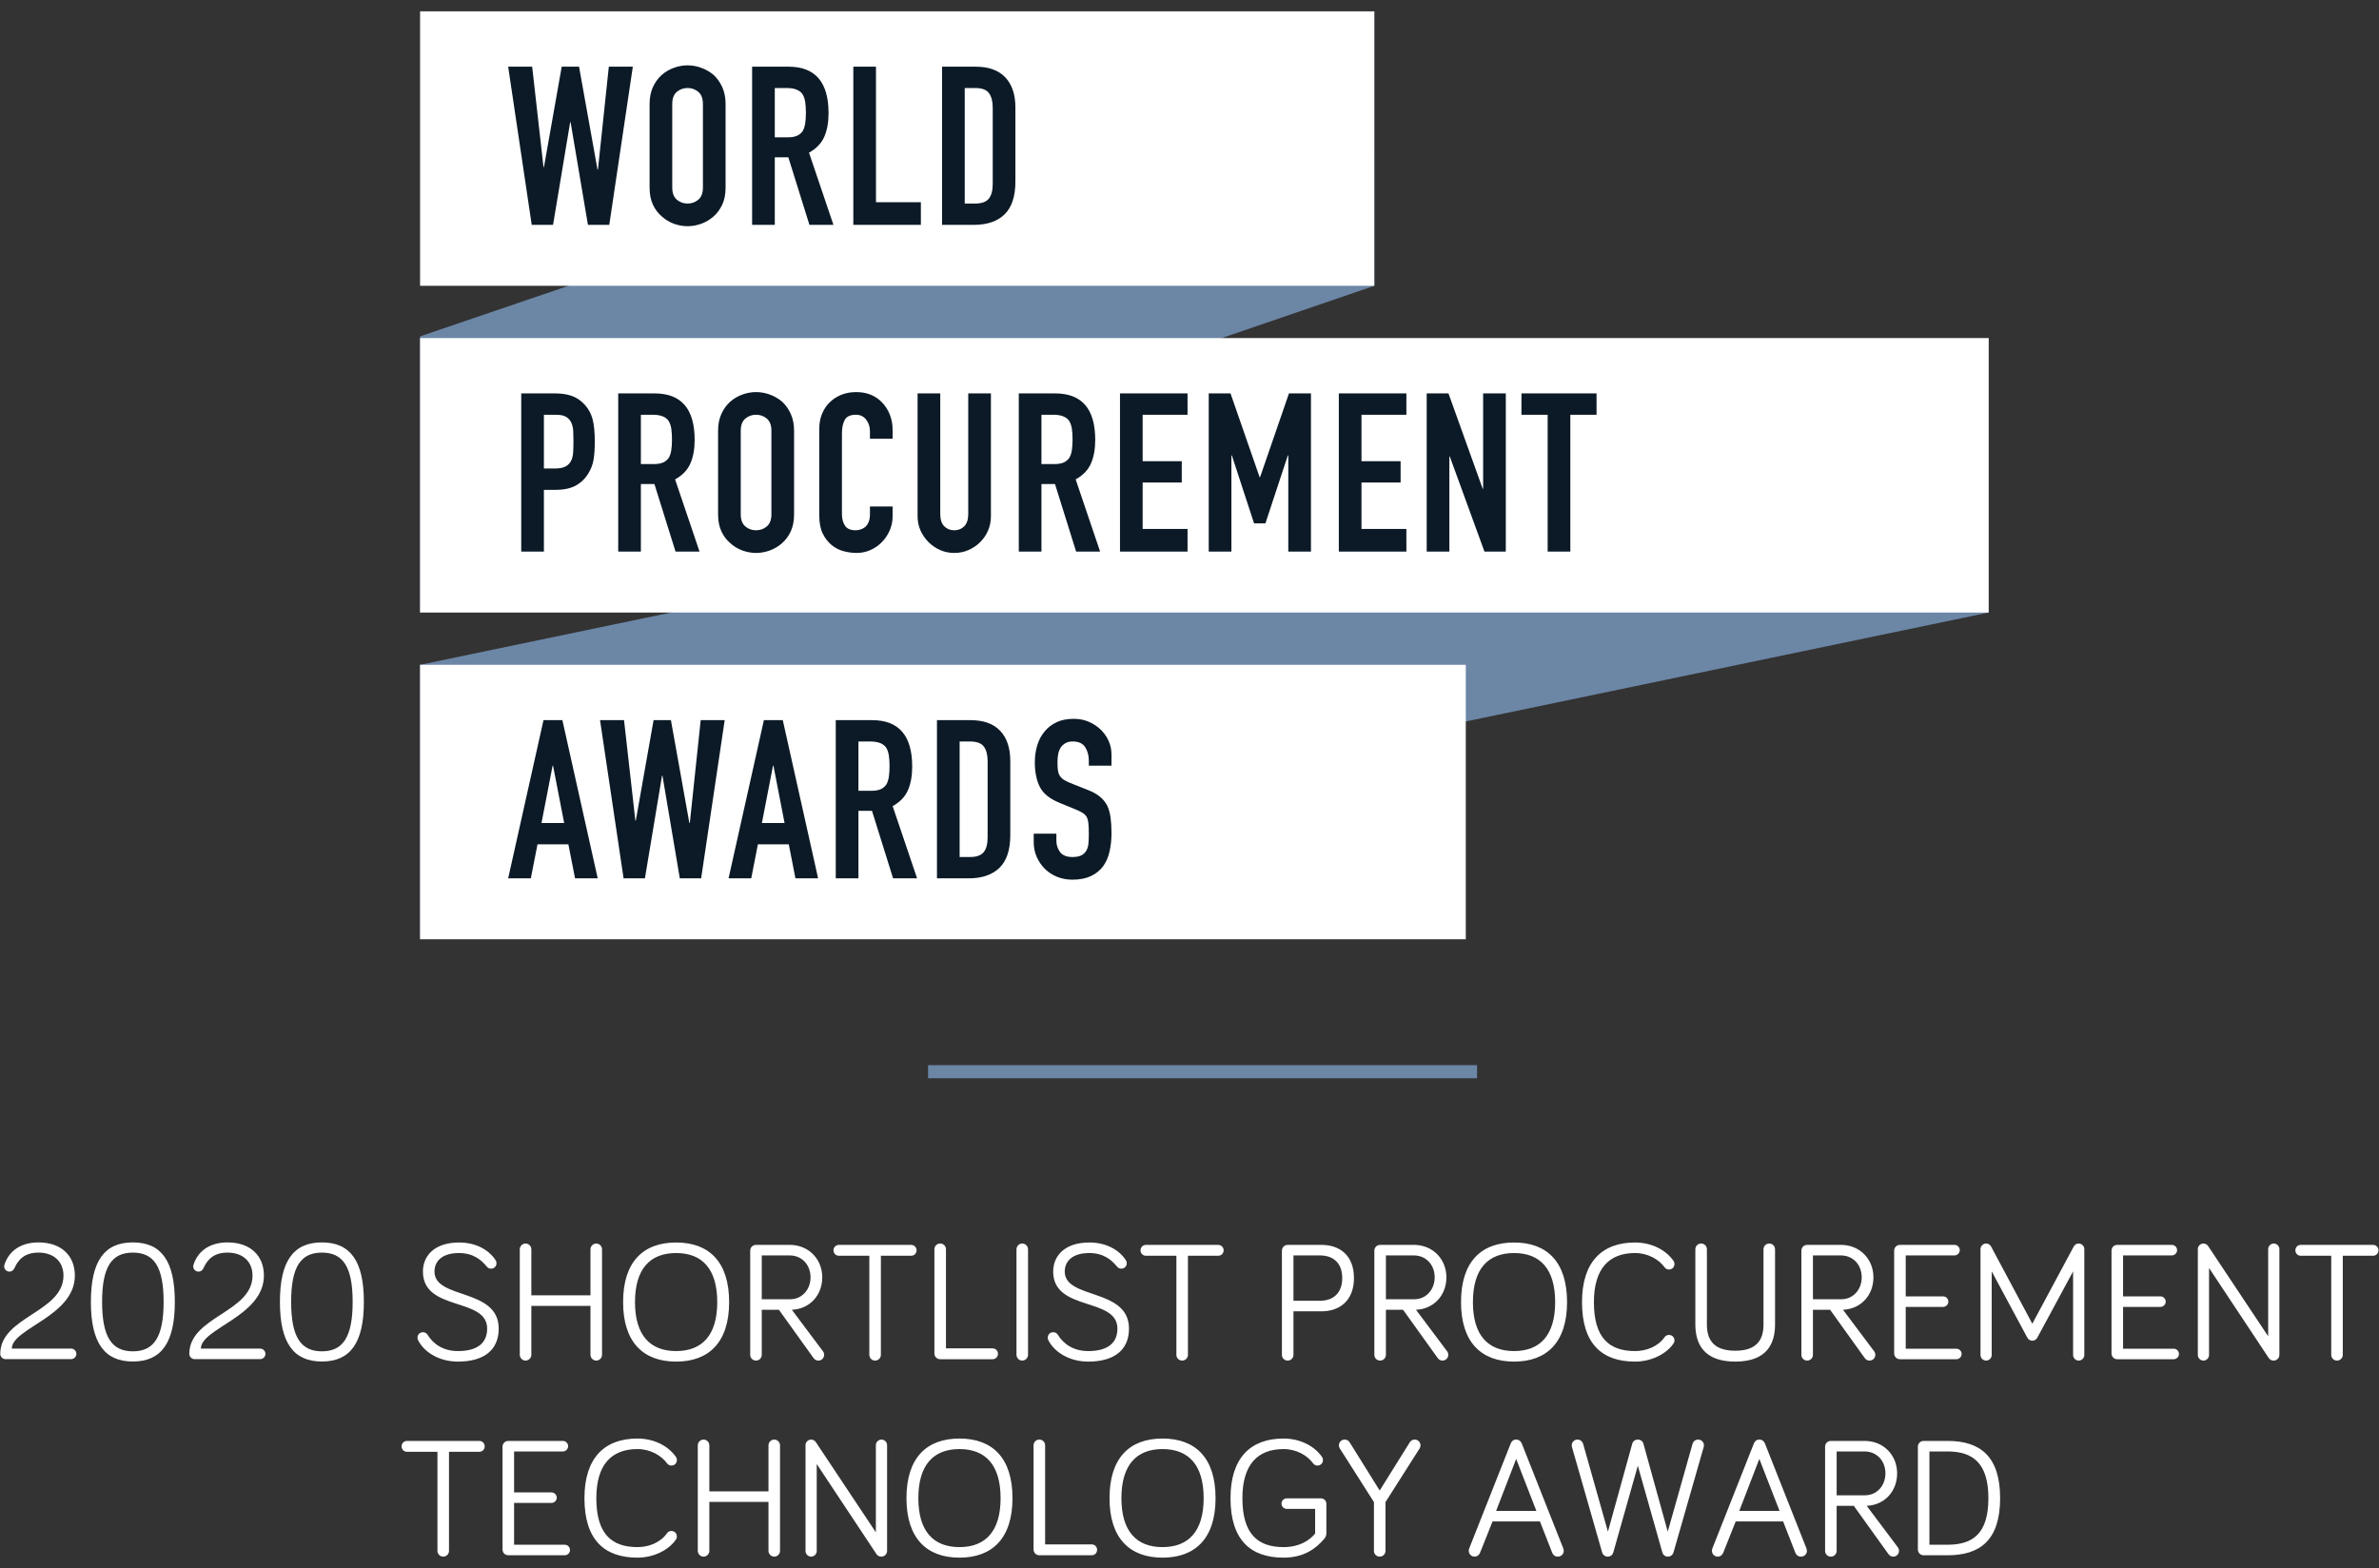 <?xml version="1.0" encoding="UTF-8"?>
<svg width="182px" height="120px" viewBox="0 0 182 120" version="1.1" xmlns="http://www.w3.org/2000/svg" xmlns:xlink="http://www.w3.org/1999/xlink">
    <rect x="0" y="0" width="182" height="120" fill="#333333" stroke="none"/>
    <!-- Generator: Sketch 61.2 (89653) - https://sketch.com -->
    <title>WPA</title>
    <desc>Created with Sketch.</desc>
    <g id="Web-pages" stroke="none" stroke-width="1" fill="none" fill-rule="evenodd">
        <g id="1920-Homepage-MG2019" transform="translate(-1019, -7260)">
            <g id="Group-47" transform="translate(0, 6902)">
                <g id="Group-45" transform="translate(216, 346.868)">
                    <g id="Group-51" transform="translate(0.5, 0)">
                        <g id="WPA" transform="translate(801.76, 6)">
                            <path d="M37.97,102.034 C37.58,101.553 36.956,101.007 35.864,101.007 C34.499,101.007 33.979,101.683 33.979,102.424 C33.979,104.582 38.893,103.659 38.893,106.792 C38.893,108.417 37.775,109.314 35.773,109.314 C34.291,109.314 33.186,108.56 32.744,107.715 C32.692,107.611 32.679,107.559 32.679,107.481 C32.679,107.247 32.861,107.065 33.095,107.065 C33.251,107.065 33.381,107.143 33.459,107.273 C33.875,107.949 34.629,108.508 35.773,108.508 C37.203,108.508 38.009,107.936 38.009,106.792 C38.009,104.361 33.095,105.505 33.095,102.424 C33.095,101.228 33.966,100.201 35.864,100.201 C37.099,100.201 38.1,100.721 38.646,101.54 C38.698,101.618 38.724,101.696 38.724,101.787 C38.724,102.021 38.542,102.203 38.308,102.203 C38.191,102.203 38.074,102.164 37.97,102.034 Z M45.913,105.05 L41.389,105.05 L41.389,108.794 C41.389,109.028 41.194,109.236 40.947,109.236 C40.7,109.236 40.505,109.028 40.505,108.794 L40.505,100.721 C40.505,100.487 40.7,100.279 40.947,100.279 C41.194,100.279 41.389,100.487 41.389,100.721 L41.389,104.244 L45.913,104.244 L45.913,100.721 C45.913,100.487 46.108,100.279 46.355,100.279 C46.602,100.279 46.797,100.487 46.797,100.721 L46.797,108.794 C46.797,109.028 46.602,109.236 46.355,109.236 C46.108,109.236 45.913,109.028 45.913,108.794 L45.913,105.05 Z M52.465,109.314 C49.943,109.314 48.409,107.819 48.409,104.764 C48.409,101.683 49.943,100.201 52.465,100.201 C54.987,100.201 56.521,101.683 56.521,104.764 C56.521,107.819 54.987,109.314 52.465,109.314 Z M52.465,101.007 C50.476,101.007 49.319,102.216 49.319,104.764 C49.319,107.299 50.476,108.508 52.465,108.508 C54.454,108.508 55.611,107.299 55.611,104.764 C55.611,102.216 54.454,101.007 52.465,101.007 Z M59.017,101.189 L59.017,104.543 L61.188,104.543 C62.098,104.543 62.748,103.802 62.748,102.866 C62.748,101.904 62.085,101.189 61.149,101.189 L59.017,101.189 Z M59.017,105.349 L59.017,108.794 C59.017,109.041 58.822,109.236 58.575,109.236 C58.328,109.236 58.133,109.041 58.133,108.794 L58.133,100.825 C58.133,100.578 58.328,100.383 58.575,100.383 L61.162,100.383 C62.605,100.383 63.645,101.475 63.645,102.866 C63.645,104.205 62.722,105.284 61.318,105.349 L63.697,108.521 C63.762,108.599 63.788,108.703 63.788,108.794 C63.788,109.041 63.593,109.236 63.346,109.236 C63.216,109.236 63.073,109.184 62.969,109.028 L60.33,105.349 L59.017,105.349 Z M67.246,101.215 L64.919,101.215 C64.685,101.215 64.503,101.033 64.503,100.799 C64.503,100.565 64.685,100.383 64.919,100.383 L70.444,100.383 C70.678,100.383 70.86,100.565 70.86,100.799 C70.86,101.033 70.678,101.215 70.444,101.215 L68.13,101.215 L68.13,108.794 C68.13,109.041 67.935,109.236 67.688,109.236 C67.441,109.236 67.246,109.041 67.246,108.794 L67.246,101.215 Z M73.109,108.3 L76.671,108.3 C76.905,108.3 77.087,108.482 77.087,108.716 C77.087,108.95 76.905,109.132 76.671,109.132 L72.667,109.132 C72.42,109.132 72.225,108.937 72.225,108.69 L72.225,100.721 C72.225,100.474 72.42,100.279 72.667,100.279 C72.914,100.279 73.109,100.474 73.109,100.721 L73.109,108.3 Z M79.388,100.721 L79.388,108.794 C79.388,109.028 79.193,109.236 78.946,109.236 C78.699,109.236 78.504,109.028 78.504,108.794 L78.504,100.721 C78.504,100.487 78.699,100.279 78.946,100.279 C79.193,100.279 79.388,100.487 79.388,100.721 Z M86.187,102.034 C85.797,101.553 85.173,101.007 84.081,101.007 C82.716,101.007 82.196,101.683 82.196,102.424 C82.196,104.582 87.11,103.659 87.11,106.792 C87.11,108.417 85.992,109.314 83.99,109.314 C82.508,109.314 81.403,108.56 80.961,107.715 C80.909,107.611 80.896,107.559 80.896,107.481 C80.896,107.247 81.078,107.065 81.312,107.065 C81.468,107.065 81.598,107.143 81.676,107.273 C82.092,107.949 82.846,108.508 83.99,108.508 C85.42,108.508 86.226,107.936 86.226,106.792 C86.226,104.361 81.312,105.505 81.312,102.424 C81.312,101.228 82.183,100.201 84.081,100.201 C85.316,100.201 86.317,100.721 86.863,101.54 C86.915,101.618 86.941,101.696 86.941,101.787 C86.941,102.021 86.759,102.203 86.525,102.203 C86.408,102.203 86.291,102.164 86.187,102.034 Z M90.737,101.215 L88.41,101.215 C88.176,101.215 87.994,101.033 87.994,100.799 C87.994,100.565 88.176,100.383 88.41,100.383 L93.935,100.383 C94.169,100.383 94.351,100.565 94.351,100.799 C94.351,101.033 94.169,101.215 93.935,101.215 L91.621,101.215 L91.621,108.794 C91.621,109.041 91.426,109.236 91.179,109.236 C90.932,109.236 90.737,109.041 90.737,108.794 L90.737,101.215 Z M99.694,101.189 L99.694,104.66 L101.709,104.66 C102.762,104.66 103.425,104.049 103.425,102.918 C103.425,101.774 102.749,101.189 101.709,101.189 L99.694,101.189 Z M99.694,105.466 L99.694,108.794 C99.694,109.041 99.499,109.236 99.252,109.236 C99.005,109.236 98.81,109.041 98.81,108.794 L98.81,100.825 C98.81,100.578 99.005,100.383 99.252,100.383 L101.839,100.383 C103.23,100.383 104.322,101.189 104.322,102.918 C104.322,104.621 103.256,105.466 101.839,105.466 L99.694,105.466 Z M106.766,101.189 L106.766,104.543 L108.937,104.543 C109.847,104.543 110.497,103.802 110.497,102.866 C110.497,101.904 109.834,101.189 108.898,101.189 L106.766,101.189 Z M106.766,105.349 L106.766,108.794 C106.766,109.041 106.571,109.236 106.324,109.236 C106.077,109.236 105.882,109.041 105.882,108.794 L105.882,100.825 C105.882,100.578 106.077,100.383 106.324,100.383 L108.911,100.383 C110.354,100.383 111.394,101.475 111.394,102.866 C111.394,104.205 110.471,105.284 109.067,105.349 L111.446,108.521 C111.511,108.599 111.537,108.703 111.537,108.794 C111.537,109.041 111.342,109.236 111.095,109.236 C110.965,109.236 110.822,109.184 110.718,109.028 L108.079,105.349 L106.766,105.349 Z M116.568,109.314 C114.046,109.314 112.512,107.819 112.512,104.764 C112.512,101.683 114.046,100.201 116.568,100.201 C119.09,100.201 120.624,101.683 120.624,104.764 C120.624,107.819 119.09,109.314 116.568,109.314 Z M116.568,101.007 C114.579,101.007 113.422,102.216 113.422,104.764 C113.422,107.299 114.579,108.508 116.568,108.508 C118.557,108.508 119.714,107.299 119.714,104.764 C119.714,102.216 118.557,101.007 116.568,101.007 Z M125.824,109.314 C123.302,109.314 121.768,107.962 121.768,104.764 C121.768,101.683 123.302,100.201 125.824,100.201 C127.059,100.201 128.138,100.734 128.749,101.579 C128.814,101.67 128.84,101.761 128.84,101.852 C128.84,102.086 128.658,102.268 128.424,102.268 C128.307,102.268 128.19,102.229 128.086,102.099 C127.644,101.488 126.799,101.007 125.824,101.007 C123.822,101.007 122.678,102.216 122.678,104.764 C122.678,107.468 123.822,108.508 125.824,108.508 C126.682,108.508 127.579,108.17 128.086,107.442 C128.177,107.312 128.32,107.273 128.424,107.273 C128.658,107.273 128.84,107.455 128.84,107.689 C128.84,107.793 128.814,107.858 128.762,107.936 C128.19,108.768 127.02,109.314 125.824,109.314 Z M133.494,109.314 C131.037,109.314 130.439,107.897 130.439,106.467 L130.439,100.721 C130.439,100.474 130.634,100.279 130.881,100.279 C131.128,100.279 131.323,100.474 131.323,100.721 L131.323,106.467 C131.323,107.494 131.7,108.482 133.494,108.482 C135.275,108.482 135.652,107.494 135.652,106.467 L135.652,100.721 C135.652,100.474 135.847,100.279 136.094,100.279 C136.341,100.279 136.536,100.474 136.536,100.721 L136.536,106.467 C136.536,107.897 135.951,109.314 133.494,109.314 Z M139.435,101.189 L139.435,104.543 L141.606,104.543 C142.516,104.543 143.166,103.802 143.166,102.866 C143.166,101.904 142.503,101.189 141.567,101.189 L139.435,101.189 Z M139.435,105.349 L139.435,108.794 C139.435,109.041 139.24,109.236 138.993,109.236 C138.746,109.236 138.551,109.041 138.551,108.794 L138.551,100.825 C138.551,100.578 138.746,100.383 138.993,100.383 L141.58,100.383 C143.023,100.383 144.063,101.475 144.063,102.866 C144.063,104.205 143.14,105.284 141.736,105.349 L144.115,108.521 C144.18,108.599 144.206,108.703 144.206,108.794 C144.206,109.041 144.011,109.236 143.764,109.236 C143.634,109.236 143.491,109.184 143.387,109.028 L140.748,105.349 L139.435,105.349 Z M150.407,109.132 L146.091,109.132 C145.844,109.132 145.649,108.937 145.649,108.69 L145.649,100.825 C145.649,100.578 145.844,100.383 146.091,100.383 L150.264,100.383 C150.485,100.383 150.667,100.565 150.667,100.786 C150.667,101.007 150.485,101.189 150.264,101.189 L146.533,101.189 L146.533,104.322 L149.393,104.322 C149.614,104.322 149.796,104.504 149.796,104.725 C149.796,104.946 149.614,105.128 149.393,105.128 L146.533,105.128 L146.533,108.326 L150.407,108.326 C150.628,108.326 150.81,108.508 150.81,108.729 C150.81,108.95 150.628,109.132 150.407,109.132 Z M156.218,107.715 C156.088,107.715 155.919,107.65 155.828,107.468 L153.111,102.411 L153.111,108.807 C153.111,109.041 152.916,109.236 152.682,109.236 C152.448,109.236 152.253,109.041 152.253,108.807 L152.253,100.708 C152.253,100.474 152.448,100.279 152.682,100.279 C152.877,100.279 153.007,100.396 153.072,100.526 L156.218,106.415 L159.377,100.526 C159.429,100.435 159.533,100.279 159.767,100.279 C160.001,100.279 160.196,100.474 160.196,100.708 L160.196,108.807 C160.196,109.041 160.001,109.236 159.767,109.236 C159.533,109.236 159.338,109.041 159.338,108.807 L159.338,102.411 L156.608,107.468 C156.517,107.637 156.374,107.715 156.218,107.715 Z M167.034,109.132 L162.718,109.132 C162.471,109.132 162.276,108.937 162.276,108.69 L162.276,100.825 C162.276,100.578 162.471,100.383 162.718,100.383 L166.891,100.383 C167.112,100.383 167.294,100.565 167.294,100.786 C167.294,101.007 167.112,101.189 166.891,101.189 L163.16,101.189 L163.16,104.322 L166.02,104.322 C166.241,104.322 166.423,104.504 166.423,104.725 C166.423,104.946 166.241,105.128 166.02,105.128 L163.16,105.128 L163.16,108.326 L167.034,108.326 C167.255,108.326 167.437,108.508 167.437,108.729 C167.437,108.95 167.255,109.132 167.034,109.132 Z M174.691,100.279 C174.925,100.279 175.12,100.474 175.12,100.708 L175.12,108.794 C175.12,109.041 174.925,109.236 174.678,109.236 C174.522,109.236 174.405,109.171 174.314,109.054 L169.738,102.151 L169.738,108.807 C169.738,109.041 169.543,109.236 169.309,109.236 C169.075,109.236 168.88,109.041 168.88,108.807 L168.88,100.708 C168.88,100.474 169.075,100.279 169.309,100.279 C169.465,100.279 169.595,100.37 169.66,100.461 L174.262,107.377 L174.262,100.708 C174.262,100.474 174.457,100.279 174.691,100.279 Z M179.085,101.215 L176.758,101.215 C176.524,101.215 176.342,101.033 176.342,100.799 C176.342,100.565 176.524,100.383 176.758,100.383 L182.283,100.383 C182.517,100.383 182.699,100.565 182.699,100.799 C182.699,101.033 182.517,101.215 182.283,101.215 L179.969,101.215 L179.969,108.794 C179.969,109.041 179.774,109.236 179.527,109.236 C179.28,109.236 179.085,109.041 179.085,108.794 L179.085,101.215 Z M34.206,116.215 L31.88,116.215 C31.645,116.215 31.463,116.033 31.463,115.799 C31.463,115.565 31.645,115.383 31.88,115.383 L37.404,115.383 C37.639,115.383 37.821,115.565 37.821,115.799 C37.821,116.033 37.639,116.215 37.404,116.215 L35.09,116.215 L35.09,123.794 C35.09,124.041 34.895,124.236 34.648,124.236 C34.401,124.236 34.206,124.041 34.206,123.794 L34.206,116.215 Z M43.944,124.132 L39.627,124.132 C39.38,124.132 39.185,123.937 39.185,123.69 L39.185,115.825 C39.185,115.578 39.38,115.383 39.627,115.383 L43.8,115.383 C44.022,115.383 44.203,115.565 44.203,115.786 C44.203,116.007 44.022,116.189 43.8,116.189 L40.069,116.189 L40.069,119.322 L42.929,119.322 C43.151,119.322 43.333,119.504 43.333,119.725 C43.333,119.946 43.151,120.128 42.929,120.128 L40.069,120.128 L40.069,123.326 L43.944,123.326 C44.164,123.326 44.346,123.508 44.346,123.729 C44.346,123.95 44.164,124.132 43.944,124.132 Z M49.508,124.314 C46.986,124.314 45.452,122.962 45.452,119.764 C45.452,116.683 46.986,115.201 49.508,115.201 C50.742,115.201 51.822,115.734 52.432,116.579 C52.498,116.67 52.523,116.761 52.523,116.852 C52.523,117.086 52.342,117.268 52.108,117.268 C51.99,117.268 51.873,117.229 51.77,117.099 C51.328,116.488 50.483,116.007 49.508,116.007 C47.505,116.007 46.361,117.216 46.361,119.764 C46.361,122.468 47.505,123.508 49.508,123.508 C50.365,123.508 51.263,123.17 51.77,122.442 C51.861,122.312 52.004,122.273 52.108,122.273 C52.342,122.273 52.523,122.455 52.523,122.689 C52.523,122.793 52.498,122.858 52.446,122.936 C51.873,123.768 50.703,124.314 49.508,124.314 Z M59.531,120.05 L55.007,120.05 L55.007,123.794 C55.007,124.028 54.812,124.236 54.565,124.236 C54.318,124.236 54.123,124.028 54.123,123.794 L54.123,115.721 C54.123,115.487 54.318,115.279 54.565,115.279 C54.812,115.279 55.007,115.487 55.007,115.721 L55.007,119.244 L59.531,119.244 L59.531,115.721 C59.531,115.487 59.725,115.279 59.972,115.279 C60.219,115.279 60.414,115.487 60.414,115.721 L60.414,123.794 C60.414,124.028 60.219,124.236 59.972,124.236 C59.725,124.236 59.531,124.028 59.531,123.794 L59.531,120.05 Z M68.175,115.279 C68.409,115.279 68.605,115.474 68.605,115.708 L68.605,123.794 C68.605,124.041 68.409,124.236 68.162,124.236 C68.007,124.236 67.889,124.171 67.799,124.054 L63.222,117.151 L63.222,123.807 C63.222,124.041 63.028,124.236 62.794,124.236 C62.559,124.236 62.364,124.041 62.364,123.807 L62.364,115.708 C62.364,115.474 62.559,115.279 62.794,115.279 C62.95,115.279 63.08,115.37 63.145,115.461 L67.746,122.377 L67.746,115.708 C67.746,115.474 67.942,115.279 68.175,115.279 Z M74.142,124.314 C71.621,124.314 70.087,122.819 70.087,119.764 C70.087,116.683 71.621,115.201 74.142,115.201 C76.665,115.201 78.198,116.683 78.198,119.764 C78.198,122.819 76.665,124.314 74.142,124.314 Z M74.142,116.007 C72.153,116.007 70.996,117.216 70.996,119.764 C70.996,122.299 72.153,123.508 74.142,123.508 C76.132,123.508 77.288,122.299 77.288,119.764 C77.288,117.216 76.132,116.007 74.142,116.007 Z M80.695,123.3 L84.257,123.3 C84.49,123.3 84.672,123.482 84.672,123.716 C84.672,123.95 84.49,124.132 84.257,124.132 L80.252,124.132 C80.005,124.132 79.811,123.937 79.811,123.69 L79.811,115.721 C79.811,115.474 80.005,115.279 80.252,115.279 C80.499,115.279 80.695,115.474 80.695,115.721 L80.695,123.3 Z M89.677,124.314 C87.156,124.314 85.621,122.819 85.621,119.764 C85.621,116.683 87.156,115.201 89.677,115.201 C92.2,115.201 93.734,116.683 93.734,119.764 C93.734,122.819 92.2,124.314 89.677,124.314 Z M89.677,116.007 C87.689,116.007 86.531,117.216 86.531,119.764 C86.531,122.299 87.689,123.508 89.677,123.508 C91.666,123.508 92.823,122.299 92.823,119.764 C92.823,117.216 91.666,116.007 89.677,116.007 Z M98.933,123.508 C100.142,123.508 100.922,123.001 101.352,122.468 L101.352,120.583 L99.18,120.583 C98.96,120.583 98.778,120.401 98.778,120.18 C98.778,119.959 98.96,119.777 99.18,119.777 L101.806,119.777 C102.014,119.777 102.21,119.959 102.21,120.18 L102.21,122.455 C102.21,122.611 102.157,122.741 102.04,122.884 C101.416,123.612 100.507,124.314 98.933,124.314 C96.412,124.314 94.877,122.962 94.877,119.764 C94.877,116.683 96.412,115.201 98.933,115.201 C100.168,115.201 101.248,115.734 101.859,116.579 C101.924,116.67 101.95,116.761 101.95,116.852 C101.95,117.086 101.767,117.268 101.534,117.268 C101.416,117.268 101.299,117.229 101.195,117.099 C100.754,116.488 99.921,116.007 98.933,116.007 C96.931,116.007 95.787,117.216 95.787,119.764 C95.787,122.468 96.931,123.508 98.933,123.508 Z M106.291,124.236 C106.044,124.236 105.85,124.041 105.85,123.794 L105.85,120.063 L103.237,115.955 C103.198,115.89 103.171,115.812 103.171,115.721 C103.171,115.474 103.367,115.279 103.614,115.279 C103.769,115.279 103.912,115.357 103.99,115.487 L106.291,119.179 L108.593,115.487 C108.671,115.357 108.814,115.279 108.969,115.279 C109.216,115.279 109.412,115.474 109.412,115.721 C109.412,115.812 109.385,115.89 109.347,115.955 L106.734,120.063 L106.734,123.794 C106.734,124.041 106.538,124.236 106.291,124.236 Z M118.278,120.739 L116.731,116.761 L115.197,120.739 L118.278,120.739 Z M118.55,121.545 L114.924,121.545 L113.975,123.924 C113.909,124.093 113.766,124.236 113.546,124.236 C113.299,124.236 113.103,124.028 113.103,123.794 C113.103,123.742 113.117,123.651 113.142,123.599 L116.314,115.578 C116.379,115.422 116.496,115.279 116.731,115.279 C116.951,115.279 117.094,115.422 117.159,115.578 L120.332,123.599 C120.358,123.664 120.371,123.755 120.371,123.794 C120.371,124.028 120.189,124.236 119.915,124.236 C119.695,124.236 119.552,124.106 119.487,123.937 L118.55,121.545 Z M127.91,123.898 L126.038,117.281 L124.166,123.898 C124.115,124.106 123.945,124.236 123.737,124.236 C123.543,124.236 123.361,124.106 123.308,123.911 L121.007,115.877 C120.995,115.825 120.981,115.773 120.981,115.721 C120.981,115.474 121.177,115.279 121.424,115.279 C121.671,115.279 121.814,115.461 121.853,115.604 L123.751,122.325 L125.609,115.604 C125.662,115.396 125.844,115.279 126.038,115.279 C126.234,115.279 126.415,115.396 126.468,115.604 L128.327,122.325 L130.225,115.604 C130.263,115.461 130.406,115.279 130.654,115.279 C130.9,115.279 131.095,115.474 131.095,115.721 C131.095,115.773 131.083,115.825 131.07,115.877 L128.768,123.911 C128.716,124.106 128.535,124.236 128.339,124.236 C128.131,124.236 127.963,124.106 127.91,123.898 Z M136.881,120.739 L135.333,116.761 L133.799,120.739 L136.881,120.739 Z M137.154,121.545 L133.526,121.545 L132.577,123.924 C132.512,124.093 132.369,124.236 132.149,124.236 C131.901,124.236 131.707,124.028 131.707,123.794 C131.707,123.742 131.72,123.651 131.745,123.599 L134.917,115.578 C134.982,115.422 135.1,115.279 135.333,115.279 C135.554,115.279 135.697,115.422 135.762,115.578 L138.935,123.599 C138.96,123.664 138.974,123.755 138.974,123.794 C138.974,124.028 138.792,124.236 138.518,124.236 C138.298,124.236 138.155,124.106 138.089,123.937 L137.154,121.545 Z M141.249,116.189 L141.249,119.543 L143.419,119.543 C144.329,119.543 144.98,118.802 144.98,117.866 C144.98,116.904 144.316,116.189 143.381,116.189 L141.249,116.189 Z M141.249,120.349 L141.249,123.794 C141.249,124.041 141.054,124.236 140.806,124.236 C140.56,124.236 140.364,124.041 140.364,123.794 L140.364,115.825 C140.364,115.578 140.56,115.383 140.806,115.383 L143.393,115.383 C144.837,115.383 145.876,116.475 145.876,117.866 C145.876,119.205 144.953,120.284 143.549,120.349 L145.929,123.521 C145.994,123.599 146.019,123.703 146.019,123.794 C146.019,124.041 145.825,124.236 145.577,124.236 C145.447,124.236 145.304,124.184 145.201,124.028 L142.561,120.349 L141.249,120.349 Z M148.346,116.189 L148.346,123.326 L149.738,123.326 C151.674,123.326 152.857,122.468 152.857,119.764 C152.857,117.086 151.674,116.189 149.738,116.189 L148.346,116.189 Z M147.905,115.383 L149.738,115.383 C152.22,115.383 153.755,116.553 153.755,119.764 C153.755,122.975 152.22,124.132 149.738,124.132 L147.905,124.132 C147.657,124.132 147.463,123.937 147.463,123.69 L147.463,115.825 C147.463,115.578 147.657,115.383 147.905,115.383 Z" id="2019SHORTLISTPROCUREMENTTECHNOLOGYAWARD" fill="#FFFFFF" fill-rule="nonzero"></path>
                            <path d="M6.181,109.125 C6.402,109.125 6.584,108.943 6.584,108.722 C6.584,108.501 6.402,108.319 6.181,108.319 L1.644,108.319 C1.644,106.759 6.467,105.849 6.467,102.729 C6.467,101.208 5.427,100.194 3.685,100.194 C2.346,100.194 1.436,100.831 1.085,101.884 C1.059,101.962 1.059,102.014 1.059,102.027 C1.059,102.248 1.241,102.43 1.462,102.43 C1.631,102.43 1.761,102.339 1.839,102.17 C2.138,101.52 2.606,100.974 3.685,100.974 C4.92,100.974 5.596,101.728 5.596,102.729 C5.596,105.55 0.76,105.862 0.76,108.722 C0.76,108.943 0.942,109.125 1.163,109.125 L6.181,109.125 Z M10.904,109.307 C13.088,109.307 14.115,107.864 14.115,104.744 C14.115,101.624 13.088,100.194 10.904,100.194 C8.72,100.194 7.693,101.624 7.693,104.744 C7.693,107.864 8.72,109.307 10.904,109.307 Z M10.904,108.527 C9.292,108.527 8.551,107.435 8.551,104.744 C8.551,102.053 9.292,100.974 10.904,100.974 C12.516,100.974 13.257,102.053 13.257,104.744 C13.257,107.435 12.516,108.527 10.904,108.527 Z M20.644,109.125 C20.865,109.125 21.047,108.943 21.047,108.722 C21.047,108.501 20.865,108.319 20.644,108.319 L16.107,108.319 C16.107,106.759 20.93,105.849 20.93,102.729 C20.93,101.208 19.89,100.194 18.148,100.194 C16.809,100.194 15.899,100.831 15.548,101.884 C15.522,101.962 15.522,102.014 15.522,102.027 C15.522,102.248 15.704,102.43 15.925,102.43 C16.094,102.43 16.224,102.339 16.302,102.17 C16.601,101.52 17.069,100.974 18.148,100.974 C19.383,100.974 20.059,101.728 20.059,102.729 C20.059,105.55 15.223,105.862 15.223,108.722 C15.223,108.943 15.405,109.125 15.626,109.125 L20.644,109.125 Z M25.366,109.307 C27.55,109.307 28.577,107.864 28.577,104.744 C28.577,101.624 27.55,100.194 25.366,100.194 C23.182,100.194 22.155,101.624 22.155,104.744 C22.155,107.864 23.182,109.307 25.366,109.307 Z M25.366,108.527 C23.754,108.527 23.013,107.435 23.013,104.744 C23.013,102.053 23.754,100.974 25.366,100.974 C26.978,100.974 27.719,102.053 27.719,104.744 C27.719,107.435 26.978,108.527 25.366,108.527 Z" id="2020" fill="#FFFFFF" fill-rule="nonzero"></path>
                            <polygon id="Rectangle" fill="#6C86A6" transform="translate(92.877, 54) rotate(-23) translate(-92.877, -54) " points="36.865 32.397 157.094 56.272 148.889 75.603 28.66 51.728"></polygon>
                            <polygon id="Rectangle" fill="#6C86A6" transform="translate(69.356, 28.944) rotate(-23) translate(-69.356, -28.944) " points="35.025 16.462 111.943 22.096 103.738 41.427 26.768 35.914"></polygon>
                            <g id="Group-19" transform="translate(32.877, 6)" fill="#FFFFFF">
                                <rect id="Rectangle" x="0" y="50" width="80" height="21"></rect>
                                <rect id="Rectangle" x="0" y="0" width="73" height="21"></rect>
                                <rect id="Rectangle" x="0" y="25" width="120" height="21"></rect>
                            </g>
                            <path d="M43.05,22.338 L44.359,14.484 L44.393,14.484 L45.719,22.338 L47.351,22.338 L49.153,10.234 L47.317,10.234 L46.484,18.105 L46.45,18.105 L45.039,10.234 L43.713,10.234 L42.353,17.918 L42.319,17.918 L41.452,10.234 L39.616,10.234 L41.418,22.338 L43.05,22.338 Z M53.342,22.44 C53.693,22.44 54.042,22.377 54.387,22.253 C54.733,22.128 55.047,21.941 55.331,21.692 C55.603,21.454 55.824,21.153 55.994,20.791 C56.164,20.428 56.249,19.992 56.249,19.482 L56.249,19.482 L56.249,13.09 C56.249,12.602 56.164,12.172 55.994,11.798 C55.824,11.424 55.603,11.112 55.331,10.863 C55.047,10.625 54.733,10.443 54.387,10.319 C54.042,10.194 53.693,10.132 53.342,10.132 C52.99,10.132 52.642,10.194 52.296,10.319 C51.951,10.443 51.642,10.625 51.37,10.863 C51.086,11.112 50.86,11.424 50.69,11.798 C50.52,12.172 50.435,12.602 50.435,13.09 L50.435,13.09 L50.435,19.482 C50.435,19.992 50.52,20.428 50.69,20.791 C50.86,21.153 51.086,21.454 51.37,21.692 C51.642,21.941 51.951,22.128 52.296,22.253 C52.642,22.377 52.99,22.44 53.342,22.44 Z M53.342,20.706 C53.024,20.706 52.75,20.607 52.517,20.408 C52.285,20.21 52.169,19.901 52.169,19.482 L52.169,19.482 L52.169,13.09 C52.169,12.67 52.285,12.362 52.517,12.163 C52.75,11.965 53.024,11.866 53.342,11.866 C53.659,11.866 53.934,11.965 54.166,12.163 C54.399,12.362 54.515,12.67 54.515,13.09 L54.515,13.09 L54.515,19.482 C54.515,19.901 54.399,20.21 54.166,20.408 C53.934,20.607 53.659,20.706 53.342,20.706 Z M60.013,22.338 L60.013,17.17 L61.05,17.17 L62.665,22.338 L64.501,22.338 L62.631,16.813 C63.186,16.507 63.574,16.104 63.795,15.606 C64.016,15.107 64.127,14.501 64.127,13.787 C64.127,11.418 63.107,10.234 61.067,10.234 L61.067,10.234 L58.279,10.234 L58.279,22.338 L60.013,22.338 Z M60.999,15.64 L60.013,15.64 L60.013,11.866 L60.914,11.866 C61.514,11.866 61.922,12.024 62.138,12.342 C62.24,12.512 62.308,12.713 62.342,12.945 C62.376,13.178 62.393,13.447 62.393,13.753 C62.393,14.059 62.376,14.328 62.342,14.56 C62.308,14.793 62.245,14.988 62.155,15.147 C62.053,15.305 61.911,15.427 61.73,15.512 C61.548,15.597 61.305,15.64 60.999,15.64 L60.999,15.64 Z M71.189,22.338 L71.189,20.604 L67.755,20.604 L67.755,10.234 L66.021,10.234 L66.021,22.338 L71.189,22.338 Z M75.225,22.338 C76.256,22.338 77.047,22.069 77.596,21.53 C78.146,20.992 78.421,20.156 78.421,19.023 L78.421,19.023 L78.421,13.362 C78.421,12.364 78.163,11.594 77.647,11.05 C77.132,10.506 76.375,10.234 75.378,10.234 L75.378,10.234 L72.811,10.234 L72.811,22.338 L75.225,22.338 Z M75.344,20.706 L74.545,20.706 L74.545,11.866 L75.344,11.866 C75.854,11.866 76.205,11.996 76.398,12.257 C76.59,12.517 76.687,12.886 76.687,13.362 L76.687,13.362 L76.687,19.193 C76.687,19.714 76.585,20.097 76.381,20.34 C76.177,20.584 75.831,20.706 75.344,20.706 L75.344,20.706 Z" id="WORLD" fill="#0C1A27" fill-rule="nonzero"></path>
                            <path d="M42.35,47.338 L42.35,42.612 L43.234,42.612 C43.88,42.612 44.401,42.501 44.798,42.28 C45.194,42.059 45.512,41.75 45.75,41.354 C45.954,41.025 46.087,40.674 46.149,40.3 C46.212,39.926 46.243,39.467 46.243,38.923 C46.243,38.197 46.186,37.622 46.073,37.197 C45.959,36.772 45.755,36.401 45.461,36.084 C45.166,35.766 44.837,35.545 44.475,35.421 C44.112,35.296 43.693,35.234 43.217,35.234 L43.217,35.234 L40.616,35.234 L40.616,47.338 L42.35,47.338 Z M43.183,40.98 L42.35,40.98 L42.35,36.866 L43.251,36.866 C43.591,36.866 43.851,36.917 44.033,37.019 C44.214,37.121 44.35,37.268 44.441,37.461 C44.531,37.653 44.582,37.877 44.594,38.132 C44.605,38.387 44.611,38.656 44.611,38.94 C44.611,39.246 44.602,39.523 44.585,39.773 C44.568,40.022 44.514,40.232 44.424,40.402 C44.333,40.583 44.191,40.725 43.999,40.827 C43.806,40.929 43.534,40.98 43.183,40.98 L43.183,40.98 Z M49.769,47.338 L49.769,42.17 L50.806,42.17 L52.421,47.338 L54.257,47.338 L52.387,41.813 C52.942,41.507 53.33,41.104 53.551,40.606 C53.772,40.107 53.883,39.501 53.883,38.787 C53.883,36.418 52.863,35.234 50.823,35.234 L50.823,35.234 L48.035,35.234 L48.035,47.338 L49.769,47.338 Z M50.755,40.64 L49.769,40.64 L49.769,36.866 L50.67,36.866 C51.27,36.866 51.678,37.024 51.894,37.342 C51.996,37.512 52.064,37.713 52.098,37.945 C52.132,38.178 52.149,38.447 52.149,38.753 C52.149,39.059 52.132,39.328 52.098,39.56 C52.064,39.793 52.001,39.988 51.911,40.147 C51.809,40.305 51.667,40.427 51.486,40.512 C51.304,40.597 51.061,40.64 50.755,40.64 L50.755,40.64 Z M58.582,47.44 C58.933,47.44 59.282,47.377 59.627,47.253 C59.973,47.128 60.287,46.941 60.571,46.692 C60.843,46.454 61.064,46.153 61.234,45.791 C61.404,45.428 61.489,44.992 61.489,44.482 L61.489,44.482 L61.489,38.09 C61.489,37.602 61.404,37.172 61.234,36.798 C61.064,36.424 60.843,36.112 60.571,35.863 C60.287,35.625 59.973,35.443 59.627,35.319 C59.282,35.194 58.933,35.132 58.582,35.132 C58.23,35.132 57.882,35.194 57.536,35.319 C57.191,35.443 56.882,35.625 56.61,35.863 C56.326,36.112 56.1,36.424 55.93,36.798 C55.76,37.172 55.675,37.602 55.675,38.09 L55.675,38.09 L55.675,44.482 C55.675,44.992 55.76,45.428 55.93,45.791 C56.1,46.153 56.326,46.454 56.61,46.692 C56.882,46.941 57.191,47.128 57.536,47.253 C57.882,47.377 58.23,47.44 58.582,47.44 Z M58.582,45.706 C58.264,45.706 57.99,45.607 57.757,45.408 C57.525,45.21 57.409,44.901 57.409,44.482 L57.409,44.482 L57.409,38.09 C57.409,37.67 57.525,37.362 57.757,37.163 C57.99,36.965 58.264,36.866 58.582,36.866 C58.899,36.866 59.174,36.965 59.406,37.163 C59.639,37.362 59.755,37.67 59.755,38.09 L59.755,38.09 L59.755,44.482 C59.755,44.901 59.639,45.21 59.406,45.408 C59.174,45.607 58.899,45.706 58.582,45.706 Z M66.273,47.44 C66.658,47.44 67.018,47.363 67.352,47.21 C67.687,47.057 67.978,46.85 68.228,46.59 C68.477,46.329 68.673,46.032 68.814,45.697 C68.956,45.363 69.027,45.009 69.027,44.635 L69.027,44.635 L69.027,43.887 L67.293,43.887 L67.293,44.482 C67.293,44.72 67.259,44.918 67.191,45.077 C67.123,45.235 67.038,45.36 66.936,45.451 C66.822,45.541 66.701,45.607 66.57,45.646 C66.44,45.686 66.318,45.706 66.205,45.706 C65.808,45.706 65.533,45.587 65.38,45.349 C65.227,45.111 65.151,44.816 65.151,44.465 L65.151,44.465 L65.151,38.277 C65.151,37.869 65.222,37.532 65.363,37.265 C65.505,36.999 65.791,36.866 66.222,36.866 C66.55,36.866 66.811,36.99 67.004,37.24 C67.196,37.489 67.293,37.784 67.293,38.124 L67.293,38.124 L67.293,38.702 L69.027,38.702 L69.027,38.022 C69.027,37.602 68.956,37.214 68.814,36.857 C68.673,36.5 68.477,36.191 68.228,35.931 C67.718,35.398 67.055,35.132 66.239,35.132 C65.819,35.132 65.437,35.203 65.091,35.344 C64.746,35.486 64.448,35.681 64.199,35.931 C63.949,36.18 63.757,36.475 63.621,36.815 C63.485,37.155 63.417,37.523 63.417,37.92 L63.417,37.92 L63.417,44.584 C63.417,45.139 63.505,45.595 63.68,45.952 C63.856,46.309 64.08,46.601 64.352,46.828 C64.624,47.054 64.93,47.213 65.27,47.304 C65.61,47.394 65.944,47.44 66.273,47.44 Z M73.743,47.44 C74.128,47.44 74.491,47.366 74.831,47.219 C75.171,47.071 75.471,46.867 75.732,46.607 C75.992,46.346 76.194,46.049 76.335,45.714 C76.477,45.38 76.548,45.014 76.548,44.618 L76.548,44.618 L76.548,35.234 L74.814,35.234 L74.814,44.448 C74.814,44.878 74.712,45.196 74.508,45.4 C74.304,45.604 74.049,45.706 73.743,45.706 C73.437,45.706 73.182,45.604 72.978,45.4 C72.774,45.196 72.672,44.878 72.672,44.448 L72.672,44.448 L72.672,35.234 L70.938,35.234 L70.938,44.618 C70.938,45.014 71.011,45.38 71.159,45.714 C71.306,46.049 71.51,46.346 71.771,46.607 C72.031,46.867 72.329,47.071 72.663,47.219 C72.998,47.366 73.357,47.44 73.743,47.44 Z M80.414,47.338 L80.414,42.17 L81.451,42.17 L83.066,47.338 L84.902,47.338 L83.032,41.813 C83.587,41.507 83.975,41.104 84.196,40.606 C84.417,40.107 84.528,39.501 84.528,38.787 C84.528,36.418 83.508,35.234 81.468,35.234 L81.468,35.234 L78.68,35.234 L78.68,47.338 L80.414,47.338 Z M81.4,40.64 L80.414,40.64 L80.414,36.866 L81.315,36.866 C81.915,36.866 82.323,37.024 82.539,37.342 C82.641,37.512 82.709,37.713 82.743,37.945 C82.777,38.178 82.794,38.447 82.794,38.753 C82.794,39.059 82.777,39.328 82.743,39.56 C82.709,39.793 82.646,39.988 82.556,40.147 C82.454,40.305 82.312,40.427 82.131,40.512 C81.949,40.597 81.706,40.64 81.4,40.64 L81.4,40.64 Z M91.59,47.338 L91.59,45.604 L88.156,45.604 L88.156,42.051 L91.148,42.051 L91.148,40.419 L88.156,40.419 L88.156,36.866 L91.59,36.866 L91.59,35.234 L86.422,35.234 L86.422,47.338 L91.59,47.338 Z M94.946,47.338 L94.946,39.977 L94.98,39.977 L96.68,45.179 L97.547,45.179 L99.264,39.977 L99.298,39.977 L99.298,47.338 L101.032,47.338 L101.032,35.234 L99.349,35.234 L97.139,41.643 L97.105,41.643 L94.878,35.234 L93.212,35.234 L93.212,47.338 L94.946,47.338 Z M108.332,47.338 L108.332,45.604 L104.898,45.604 L104.898,42.051 L107.89,42.051 L107.89,40.419 L104.898,40.419 L104.898,36.866 L108.332,36.866 L108.332,35.234 L103.164,35.234 L103.164,47.338 L108.332,47.338 Z M111.62,47.338 L111.62,40.062 L111.654,40.062 L114.306,47.338 L115.938,47.338 L115.938,35.234 L114.204,35.234 L114.204,42.527 L114.17,42.527 L111.552,35.234 L109.886,35.234 L109.886,47.338 L111.62,47.338 Z M120.875,47.338 L120.875,36.866 L122.881,36.866 L122.881,35.234 L117.135,35.234 L117.135,36.866 L119.141,36.866 L119.141,47.338 L120.875,47.338 Z" id="PROCUREMENT" fill="#0C1A27" fill-rule="nonzero"></path>
                            <path d="M41.35,72.338 L41.86,69.737 L44.223,69.737 L44.733,72.338 L46.467,72.338 L43.764,60.234 L42.319,60.234 L39.616,72.338 L41.35,72.338 Z M43.9,68.105 L42.166,68.105 L43.016,63.719 L43.05,63.719 L43.9,68.105 Z M50.078,72.338 L51.387,64.484 L51.421,64.484 L52.747,72.338 L54.379,72.338 L56.181,60.234 L54.345,60.234 L53.512,68.105 L53.478,68.105 L52.067,60.234 L50.741,60.234 L49.381,67.918 L49.347,67.918 L48.48,60.234 L46.644,60.234 L48.446,72.338 L50.078,72.338 Z M58.211,72.338 L58.721,69.737 L61.084,69.737 L61.594,72.338 L63.328,72.338 L60.625,60.234 L59.18,60.234 L56.477,72.338 L58.211,72.338 Z M60.761,68.105 L59.027,68.105 L59.877,63.719 L59.911,63.719 L60.761,68.105 Z M66.412,72.338 L66.412,67.17 L67.449,67.17 L69.064,72.338 L70.9,72.338 L69.03,66.813 C69.585,66.507 69.973,66.104 70.194,65.606 C70.415,65.107 70.526,64.501 70.526,63.787 C70.526,61.418 69.506,60.234 67.466,60.234 L67.466,60.234 L64.678,60.234 L64.678,72.338 L66.412,72.338 Z M67.398,65.64 L66.412,65.64 L66.412,61.866 L67.313,61.866 C67.913,61.866 68.321,62.024 68.537,62.342 C68.639,62.512 68.707,62.713 68.741,62.945 C68.775,63.178 68.792,63.447 68.792,63.753 C68.792,64.059 68.775,64.328 68.741,64.56 C68.707,64.793 68.644,64.988 68.554,65.147 C68.452,65.305 68.31,65.427 68.129,65.512 C67.947,65.597 67.704,65.64 67.398,65.64 L67.398,65.64 Z M74.834,72.338 C75.865,72.338 76.656,72.069 77.205,71.53 C77.755,70.992 78.03,70.156 78.03,69.023 L78.03,69.023 L78.03,63.362 C78.03,62.364 77.772,61.594 77.256,61.05 C76.741,60.506 75.984,60.234 74.987,60.234 L74.987,60.234 L72.42,60.234 L72.42,72.338 L74.834,72.338 Z M74.953,70.706 L74.154,70.706 L74.154,61.866 L74.953,61.866 C75.463,61.866 75.814,61.996 76.007,62.257 C76.199,62.517 76.296,62.886 76.296,63.362 L76.296,63.362 L76.296,69.193 C76.296,69.714 76.194,70.097 75.99,70.34 C75.786,70.584 75.44,70.706 74.953,70.706 L74.953,70.706 Z M82.78,72.44 C83.335,72.44 83.805,72.349 84.191,72.168 C84.576,71.986 84.888,71.737 85.126,71.42 C85.352,71.114 85.517,70.743 85.619,70.306 C85.721,69.87 85.772,69.397 85.772,68.887 C85.772,68.445 85.749,68.051 85.704,67.705 C85.658,67.36 85.573,67.051 85.449,66.779 C85.313,66.518 85.126,66.289 84.888,66.09 C84.65,65.892 84.338,65.719 83.953,65.572 L83.953,65.572 L82.627,65.045 C82.4,64.954 82.222,64.863 82.091,64.773 C81.961,64.682 81.862,64.574 81.794,64.45 C81.726,64.325 81.683,64.183 81.666,64.025 C81.649,63.866 81.641,63.668 81.641,63.43 C81.641,63.226 81.658,63.03 81.692,62.843 C81.726,62.656 81.788,62.489 81.879,62.342 C81.969,62.206 82.088,62.092 82.236,62.002 C82.383,61.911 82.576,61.866 82.814,61.866 C83.256,61.866 83.57,62.01 83.757,62.299 C83.944,62.588 84.038,62.931 84.038,63.328 L84.038,63.328 L84.038,63.719 L85.772,63.719 L85.772,62.869 C85.772,62.166 85.511,61.543 84.99,60.999 C84.729,60.738 84.42,60.528 84.063,60.37 C83.706,60.211 83.312,60.132 82.882,60.132 C82.372,60.132 81.933,60.22 81.564,60.395 C81.196,60.571 80.893,60.806 80.655,61.101 C80.405,61.395 80.218,61.747 80.094,62.155 C79.969,62.563 79.907,62.993 79.907,63.447 C79.907,64.206 80.034,64.838 80.289,65.342 C80.544,65.847 81.046,66.252 81.794,66.558 L81.794,66.558 L83.035,67.068 C83.25,67.158 83.423,67.243 83.553,67.323 C83.684,67.402 83.788,67.504 83.868,67.629 C83.936,67.753 83.981,67.918 84.004,68.122 C84.026,68.326 84.038,68.586 84.038,68.904 C84.038,69.176 84.029,69.422 84.012,69.643 C83.995,69.864 83.941,70.054 83.851,70.213 C83.76,70.371 83.633,70.493 83.468,70.578 C83.304,70.663 83.074,70.706 82.78,70.706 C82.338,70.706 82.023,70.578 81.836,70.323 C81.649,70.068 81.556,69.782 81.556,69.465 L81.556,69.465 L81.556,68.921 L79.822,68.921 L79.822,69.567 C79.822,69.975 79.898,70.352 80.051,70.697 C80.204,71.043 80.411,71.346 80.672,71.607 C80.932,71.867 81.244,72.071 81.607,72.219 C81.969,72.366 82.36,72.44 82.78,72.44 Z" id="AWARDS" fill="#0C1A27" fill-rule="nonzero"></path>
                            <line x1="113.239" y1="87.132" x2="72.239" y2="87.132" id="Line-11" stroke="#6C86A6" stroke-linecap="square"></line>
                        </g>
                    </g>
                </g>
            </g>
        </g>
    </g>
</svg>